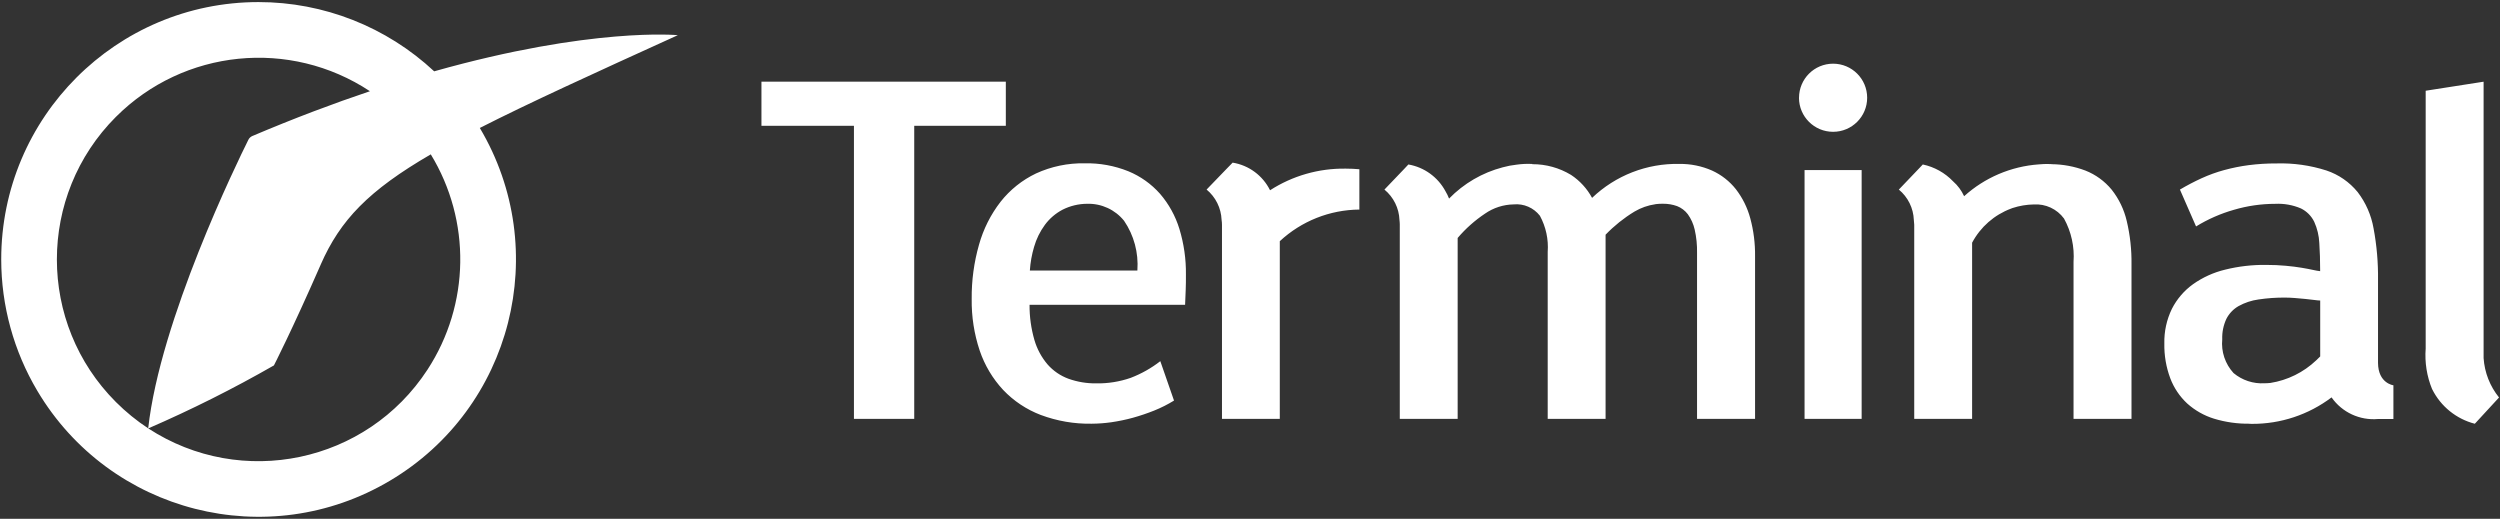<svg width="1142" height="237" viewBox="0 0 1142 237" fill="none" xmlns="http://www.w3.org/2000/svg">
<rect x="0" y="0" width="1142" height="237" fill="#333333" stroke="none"/>
<path d="M0.56 118.52C0.55 53.6 53.16 0.96 118.08 0.95C147.87 0.95 176.55 12.25 198.33 32.58C270.37 12.25 309.63 16.07 309.63 16.07C270.76 33.74 241.52 47.09 219.18 58.45C252.35 114.26 233.99 186.39 178.17 219.56C122.36 252.73 50.23 234.37 17.06 178.55C6.27 160.39 0.57 139.65 0.56 118.52ZM146.5 120.88C133.19 151.26 125.13 166.92 125.13 166.92C106.54 177.57 87.37 187.17 67.72 195.69C110.36 223.5 167.47 211.49 195.28 168.85C214.69 139.1 215.27 100.84 196.78 70.51C168.35 87.02 155.41 100.53 146.49 120.88H146.5ZM52.96 53.37C16.99 89.35 16.99 147.68 52.96 183.66C57.45 188.15 62.39 192.18 67.7 195.67C73.13 146.18 108.42 73.96 113.46 63.84C113.84 63.07 114.49 62.46 115.29 62.12C134.51 53.97 152.42 47.23 168.99 41.67C132.45 17.51 83.95 22.4 52.97 53.37H52.96ZM1027.56 193.55C1022.07 193.62 1016.6 192.85 1011.35 191.25C1006.82 189.85 1002.64 187.48 999.11 184.31C995.69 181.13 993.05 177.2 991.39 172.83C989.49 167.75 988.57 162.35 988.67 156.93C988.54 151.44 989.73 146 992.13 141.06C994.4 136.61 997.69 132.77 1001.74 129.85C1006.16 126.72 1011.14 124.45 1016.41 123.18C1022.52 121.66 1028.81 120.93 1035.11 121.01C1038.37 121.01 1041.37 121.14 1044.11 121.4C1046.83 121.66 1049.27 121.94 1051.37 122.31C1053.47 122.68 1055.29 122.99 1056.73 123.33C1057.76 123.57 1058.8 123.75 1059.85 123.87C1059.85 119.12 1059.72 114.84 1059.46 111.03C1059.31 107.68 1058.53 104.39 1057.15 101.34C1055.87 98.68 1053.73 96.53 1051.08 95.22C1047.37 93.63 1043.35 92.91 1039.33 93.11C1032.95 93.11 1026.6 94.03 1020.48 95.83C1014.39 97.56 1008.56 100.12 1003.16 103.44L995.79 86.6C999 84.7 1002.32 82.96 1005.71 81.41C1009.03 79.9 1012.47 78.65 1016 77.69C1019.68 76.69 1023.42 75.93 1027.2 75.44C1031.41 74.9 1035.65 74.64 1039.89 74.66C1047.64 74.43 1055.37 75.52 1062.75 77.89C1068.32 79.76 1073.24 83.17 1076.96 87.72C1080.7 92.59 1083.2 98.3 1084.25 104.35C1085.7 112.1 1086.38 119.98 1086.28 127.87V165.8C1086.35 175.15 1093.31 176 1093.31 176V191.4H1086.28C1077.95 192.14 1069.86 188.38 1065.05 181.53C1054.58 189.44 1041.8 193.69 1028.68 193.62C1027.95 193.6 1027.54 193.59 1027.54 193.59L1027.56 193.55ZM1031.65 136.8C1028.47 137.24 1025.41 138.26 1022.6 139.81C1020.2 141.17 1018.26 143.21 1017.01 145.66C1015.65 148.57 1015 151.77 1015.12 154.98C1014.57 160.63 1016.45 166.24 1020.29 170.42C1024.24 173.71 1029.29 175.37 1034.42 175.08C1035.33 175.08 1036.22 175 1037.11 174.93C1044.97 173.69 1052.26 170.09 1058.03 164.61C1058.65 164.03 1059.25 163.45 1059.87 162.82V137.28C1059 137.25 1058.13 137.17 1057.27 137.04C1056.06 136.89 1054.66 136.72 1053.06 136.56C1051.46 136.4 1049.9 136.25 1048.25 136.13C1046.6 136.01 1045.17 135.94 1043.97 135.94C1039.85 135.9 1035.73 136.19 1031.66 136.8H1031.65ZM1110.98 177.75C1108.57 171.88 1107.57 165.52 1108.05 159.2V41.45L1134.51 37.32V163.58C1134.95 170.16 1137.41 176.44 1141.56 181.57L1130.5 193.57C1122.02 191.38 1114.91 185.62 1111.01 177.78L1110.99 177.75H1110.98ZM475.43 189.56C468.92 187.08 463.04 183.17 458.24 178.12C453.44 172.96 449.79 166.83 447.53 160.16C444.99 152.56 443.76 144.58 443.87 136.56C443.79 128.18 444.91 119.84 447.21 111.78C449.2 104.66 452.54 98 457.07 92.16C461.4 86.67 466.94 82.24 473.26 79.23C480.24 76.03 487.86 74.45 495.54 74.6C502.34 74.46 509.09 75.69 515.4 78.22C520.95 80.5 525.91 84.02 529.89 88.51C533.93 93.19 536.94 98.66 538.75 104.57C540.81 111.34 541.82 118.39 541.73 125.47C541.73 127.83 541.73 130.18 541.63 132.48C541.53 134.78 541.48 137.04 541.35 139.23H470.3C470.26 144.66 471.01 150.07 472.51 155.29C473.71 159.41 475.76 163.22 478.54 166.49C481.13 169.42 484.4 171.66 488.07 173.01C492.14 174.46 496.43 175.18 500.75 175.12C506.12 175.22 511.47 174.36 516.54 172.59C521.39 170.73 525.93 168.17 530.03 164.98L536.29 182.98C533.41 184.75 530.39 186.28 527.25 187.54C524.05 188.82 520.79 189.92 517.47 190.84C514.26 191.72 510.99 192.4 507.69 192.88C504.69 193.31 501.67 193.53 498.65 193.55C490.73 193.69 482.86 192.33 475.44 189.56H475.43ZM485.32 95.82C482.17 97.48 479.44 99.83 477.32 102.69C475.08 105.74 473.4 109.16 472.36 112.8C471.32 116.31 470.68 119.92 470.44 123.57H519.56V123.47C520.13 115.47 518 107.51 513.49 100.87C509.4 95.79 503.17 92.91 496.65 93.09C492.7 93.1 488.81 94.04 485.29 95.83H485.32V95.82ZM824.32 191.35V77.7H850.4V191.35H824.32ZM775.21 191.35V115.6C775.29 111.97 774.93 108.35 774.12 104.81C773.55 102.31 772.49 99.95 771 97.87C769.74 96.21 768.05 94.92 766.11 94.16C764.04 93.41 761.85 93.05 759.66 93.07H759.25C758.27 93.07 757.29 93.13 756.32 93.25L756.18 93.29C752.8 93.77 749.55 94.92 746.61 96.66C741.78 99.59 737.35 103.14 733.43 107.21V191.35H706.99V115.06C707.41 109.33 706.17 103.61 703.43 98.56C700.57 94.88 696.03 92.92 691.4 93.37C686.73 93.46 682.2 94.92 678.36 97.58C673.7 100.69 669.49 104.43 665.86 108.7V191.35H639.42V102.4C639.42 101.73 639.33 101.13 639.28 100.5C639.08 95.1 636.58 90.04 632.41 86.6L641.45 77.15L643.35 75.13C650.58 76.38 656.83 80.9 660.3 87.37C660.94 88.43 661.49 89.55 661.93 90.71C668.65 83.81 677.12 78.87 686.44 76.43C688.53 75.85 690.67 75.44 692.83 75.21C695.19 74.88 697.58 74.77 699.96 74.9V75C706.19 74.97 712.31 76.67 717.64 79.89C721.66 82.54 724.97 86.15 727.26 90.39C737.98 80.14 752.33 74.56 767.16 74.88C772.28 74.81 777.35 75.84 782.04 77.9C786.31 79.84 790.06 82.77 792.97 86.45C796.02 90.41 798.25 94.94 799.54 99.77C801.06 105.42 801.79 111.25 801.71 117.09V191.34H775.23L775.21 191.35ZM558.2 191.35V102.74C558.2 101.96 558.14 101.18 558.02 100.41C557.8 95.04 555.31 90.01 551.17 86.59L560.35 77.08L563.07 74.29C570.47 75.49 576.83 80.19 580.16 86.91C590.41 80.3 602.38 76.87 614.57 77.03H614.81C616.85 77.03 618.91 77.13 620.96 77.31V95.73C607.46 95.83 594.49 100.99 584.61 110.18V191.35H558.2ZM947.19 191.35V119.63C947.68 112.75 946.17 105.87 942.84 99.83C939.63 95.47 934.42 93.04 929.02 93.39C925.73 93.45 922.47 94 919.35 95.02C919.11 95.1 918.86 95.2 918.61 95.3C910.99 98.15 904.68 103.69 900.86 110.87V191.34H874.42V102.66C874.4 101.93 874.34 101.21 874.24 100.49C874.04 95.09 871.55 90.04 867.39 86.6L876.45 77.12L878.34 75.13C883.61 76.25 888.43 78.93 892.15 82.82C894.3 84.71 896.02 87.03 897.21 89.63C906.63 81.11 918.63 76 931.3 75.09C931.96 75.02 932.6 74.99 933.26 74.96C933.75 74.96 934.21 74.91 934.62 74.91H935.02C936.32 74.91 937.08 74.96 937.08 74.96V75C942.39 75.04 947.65 76.03 952.61 77.91C957.29 79.75 961.42 82.76 964.62 86.65C967.94 90.86 970.29 95.75 971.5 100.97C973.03 107.43 973.76 114.05 973.67 120.68V191.35H947.18H947.19ZM390.08 191.35V57.47H347.83V37.3H459.46V57.47H417.62V191.34H390.07L390.08 191.35ZM821.8 44.65C821.8 36.06 828.76 29.09 837.36 29.09C845.96 29.09 852.92 36.05 852.92 44.65C852.92 53.25 845.96 60.21 837.36 60.21C828.77 60.22 821.79 53.27 821.78 44.68V44.66H821.8V44.65Z" fill="white"/>
</svg>
